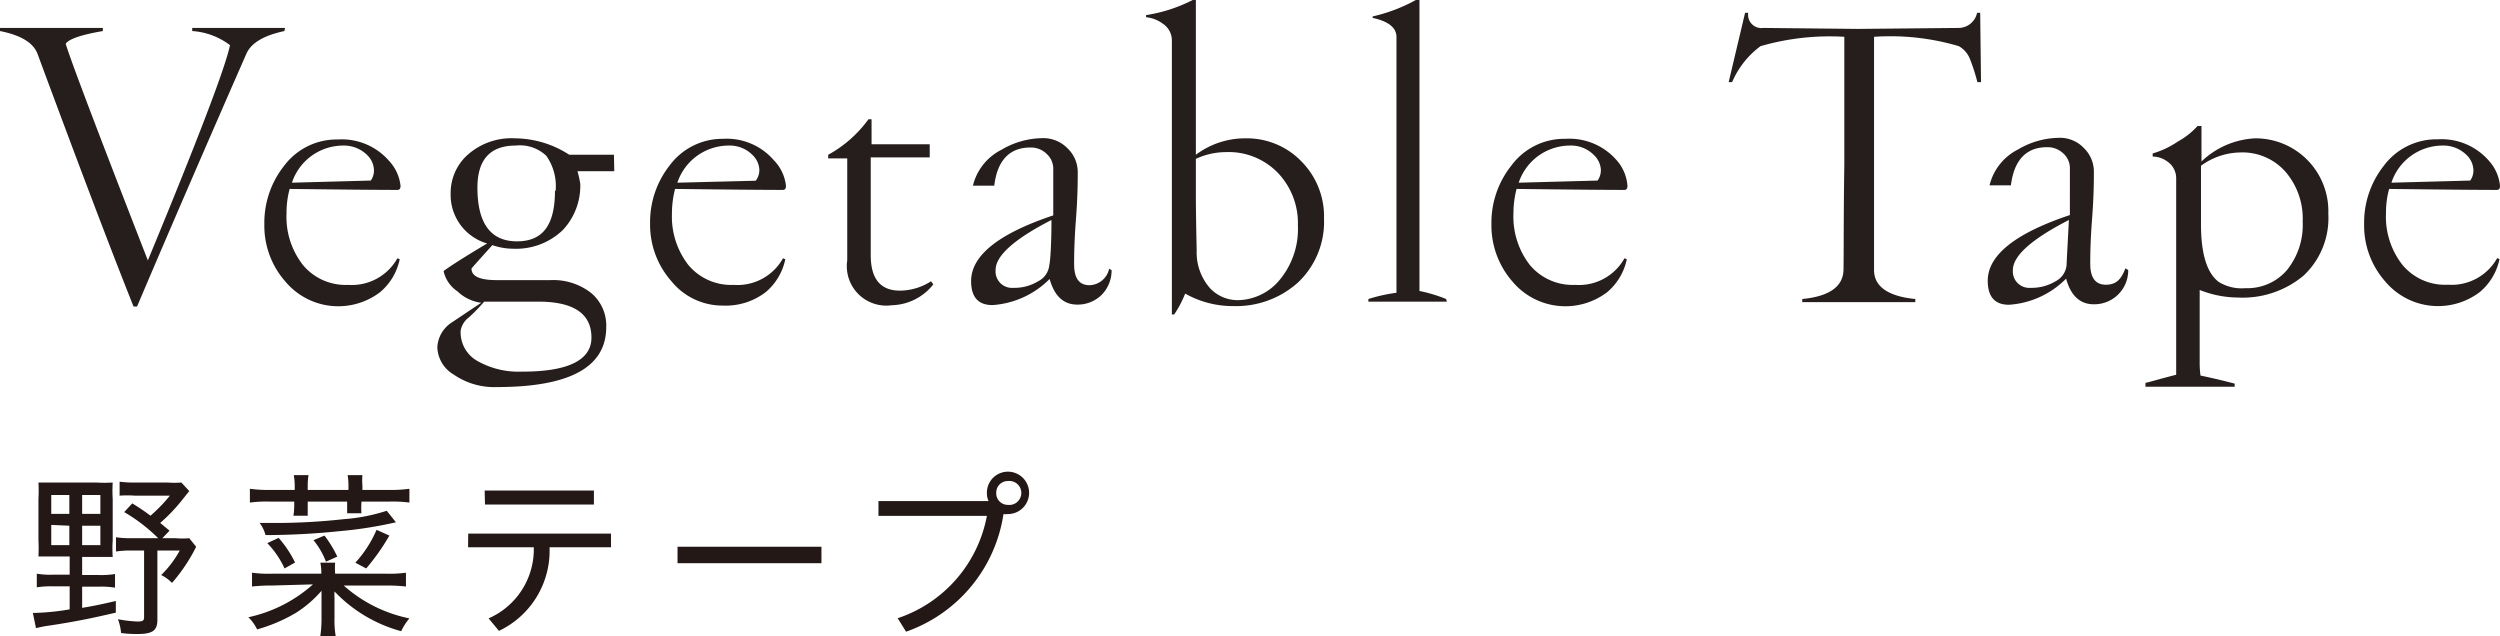<svg xmlns="http://www.w3.org/2000/svg" viewBox="0 0 152.17 38.72"><g data-name="レイヤー 2"><path d="M3.34 33.87h-1a9.54 9.54 0 000-1v-2.5a8.75 8.75 0 000-1h3.52a8 8 0 001 0 8.39 8.39 0 000 1v2.53a7.39 7.39 0 000 1H5V35h1a5.22 5.22 0 001-.06v.83a5.16 5.16 0 00-1-.06H5V37c.71-.12 1.11-.2 2.05-.42v.71c-1.58.37-2.56.56-4 .78-.44.06-.56.1-.86.16L2 37.31a14.65 14.65 0 002.24-.22v-1.4h-1a5.29 5.29 0 00-1 .06v-.83a5.09 5.09 0 001 .06h1v-1.11zm-.22-3.74v1.15h1.1v-1.15zm0 1.82v1.23h1.1V32zM5 31.28h1.11v-1.15H5zm0 1.9h1.11V32H5zm6.52-3.29l-.48.6a10.12 10.12 0 01-1.29 1.34l.57.47-.44.46h.81a5.05 5.05 0 00.83 0l.42.52a10.35 10.35 0 01-1.47 2.2 2.45 2.45 0 00-.66-.48 6.17 6.17 0 001.13-1.49H9.58v4.21c0 .66-.29.87-1.21.87-.29 0-.55 0-1-.06a3.25 3.25 0 00-.19-.84 7.6 7.6 0 001.2.14c.32 0 .39-.06.39-.27v-4.05H8a5.73 5.73 0 00-.94.06v-.87a5.73 5.73 0 00.94.06h1.63a10.2 10.2 0 00-2.07-1.59l.49-.53a13.15 13.15 0 011.11.75 9.57 9.57 0 001.18-1.22H8.22a6.33 6.33 0 00-.94 0v-.85a6.57 6.57 0 001 .05h1.92a5.53 5.53 0 00.84 0zm5.03 5.75a10.37 10.37 0 00-1.21.06v-.84a7.52 7.52 0 001.22.06h3a3.4 3.4 0 00-.06-.67h.9a4.22 4.22 0 000 .67h3.08a7.59 7.59 0 001.23-.06v.84a10.62 10.62 0 00-1.23-.06h-2.56a8.57 8.57 0 004 2 3.49 3.49 0 00-.5.78A8.77 8.77 0 0120.36 36a3.29 3.29 0 000 .37v1.25a5.68 5.68 0 00.08 1.14h-.95a7.26 7.26 0 00.08-1.12v-1.68A6.94 6.94 0 0118 37.31a9.86 9.86 0 01-2.35 1 2.69 2.69 0 00-.53-.74 8.63 8.63 0 003.93-2zm1.39-6.08a3.55 3.55 0 00-.06-.64h.9a3.59 3.59 0 00-.05.64v.26h2.48v-.26a3.89 3.89 0 00-.05-.64h.9a3.52 3.52 0 000 .64v.26h1.64a7.67 7.67 0 001.22-.07v.84a8.13 8.13 0 00-1.22-.06H22v.06a4.36 4.36 0 000 .65h-.87v-.71h-2.4v.86h-.87a4.4 4.4 0 00.05-.65v-.21h-1.49a8.06 8.06 0 00-1.21.06v-.84a7.69 7.69 0 001.21.07h1.52zm6.16 2.23a25.08 25.08 0 01-3.42.54 44.68 44.68 0 01-4.52.24 2 2 0 00-.36-.74h.57a38 38 0 004.56-.23 11.1 11.1 0 002.61-.51zm-6.78 2.81a5.53 5.53 0 00-1.05-1.54l.69-.32a6.65 6.65 0 011 1.5zm2.43-2a6.87 6.87 0 01.78 1.28l-.69.31a4.61 4.61 0 00-.76-1.31zm3.95 0a13.25 13.25 0 01-1.41 2l-.66-.35a7.16 7.16 0 001.29-2zm4.8-.12h8.69v.83h-3.74a5.4 5.4 0 01-3.08 5.09l-.63-.76a4.59 4.59 0 002.75-4.33h-4zm1-2.62h6.65v.85h-6.63zM50 33.28v1h-8.76v-1zm10.17-2.78a1.22 1.22 0 01-.1-.51 1.28 1.28 0 011.28-1.28 1.29 1.29 0 110 2.58 1.18 1.18 0 01-.27 0 9 9 0 01-5.93 7.16l-.51-.82a8.14 8.14 0 005.43-6.23h-6.6v-.9zm.47-.5a.7.7 0 00.71.73.73.73 0 100-1.45.7.7 0 00-.71.72z" fill="#231815"/><path d="M17.31 1.89c-1.26.27-2 .72-2.3 1.35q-3.72 8.48-6.67 15.42h-.21q-2-5-5.86-15.42C2 2.59 1.26 2.14 0 1.89V1.7h6.26v.19c-1.35.23-2.1.5-2.26.78q.48 1.58 5 13.18 4.58-11.07 5-13.1a4.26 4.26 0 00-2.3-.86V1.7h5.65zm7.07 9.42c0 .17-.06.25-.19.25q-1.7 0-6.56-.06a5.58 5.58 0 00-.19 1.5 4.74 4.74 0 001 3.13 3.37 3.37 0 002.75 1.21 3.18 3.18 0 003-1.62l.14.06a3.57 3.57 0 01-1.19 2 4.2 4.2 0 01-5.75-.62 5.14 5.14 0 01-1.3-3.51 5.58 5.58 0 011.19-3.54 4 4 0 013.29-1.62 3.81 3.81 0 013.11 1.3 2.64 2.64 0 01.7 1.52zm-1.62-1a1.34 1.34 0 00-.43-.89 2 2 0 00-1.41-.56 3.29 3.29 0 00-3.15 2.26l4.8-.13a1.06 1.06 0 00.19-.68zm14.63.11h-2.24a7.68 7.68 0 01.17.76A3.94 3.94 0 0134.26 14a4.1 4.1 0 01-3 1.14 3.89 3.89 0 01-1.29-.22c-.85.94-1.27 1.41-1.27 1.43 0 .47.51.7 1.54.7h3.26a3.74 3.74 0 012.49.79 2.58 2.58 0 01.91 2.07c0 2.44-2.22 3.65-6.66 3.65a4.32 4.32 0 01-2.62-.76 2 2 0 01-1-1.67 1.91 1.91 0 01.89-1.51l1.78-1.19a2.59 2.59 0 01-1.45-.7A2 2 0 0127 16.5c.38-.29 1.26-.85 2.65-1.68a3.08 3.08 0 01-2.22-3.05 3.12 3.12 0 01.92-2.24 4 4 0 013-1.11 6.14 6.14 0 013.3 1h2.72zM36 20.55q0-2.19-3.24-2.19h-3.29a10.48 10.48 0 01-.92.95 1.29 1.29 0 00-.51.81A2 2 0 0029.11 22a5.06 5.06 0 002.64.62c2.81.01 4.25-.69 4.25-2.07zm-2.18-8.94a3.19 3.19 0 00-.57-2.13 2.34 2.34 0 00-1.86-.62c-1.55 0-2.33.85-2.33 2.56 0 2.18.81 3.27 2.41 3.27s2.31-1.03 2.31-3.08zm14.02-.3c0 .17-.06.25-.19.25q-1.69 0-6.56-.06a6 6 0 00-.19 1.5 4.79 4.79 0 001 3.13 3.39 3.39 0 002.76 1.21 3.17 3.17 0 003-1.62l.14.06a3.57 3.57 0 01-1.19 2 4 4 0 01-2.61.82 4 4 0 01-3.13-1.48 5.19 5.19 0 01-1.3-3.51 5.58 5.58 0 011.19-3.54A4 4 0 0144 8.45a3.79 3.79 0 013.1 1.3 2.64 2.64 0 01.74 1.56zm-1.62-1a1.34 1.34 0 00-.43-.89 1.94 1.94 0 00-1.4-.56 3.3 3.3 0 00-3.16 2.26L46 11a1.06 1.06 0 00.22-.69zm10.59 7a3.33 3.33 0 01-2.54 1.27 2.4 2.4 0 01-2.7-2.73V9.64h-1.16v-.22a7.39 7.39 0 002.45-2.16h.19v1.52h3.54v.8H53v5.95c0 1.44.59 2.16 1.78 2.16a3.53 3.53 0 001.89-.57zm10.85-.87A2.11 2.11 0 0167 18a2.07 2.07 0 01-1.43.54q-1.25 0-1.68-1.56a5.41 5.41 0 01-3.48 1.59c-.87 0-1.3-.49-1.3-1.46q0-2.33 5-4v-2.89a1.22 1.22 0 00-.41-.86 1.35 1.35 0 00-1-.38c-1.24 0-2 .78-2.18 2.32h-1.3a3.32 3.32 0 011.73-2.18 5 5 0 012.46-.71 2.06 2.06 0 011.59.64 2 2 0 01.6 1.4c0 .5 0 1.48-.11 2.91s-.11 2.34-.11 2.73c0 .85.31 1.27.94 1.27a1.26 1.26 0 001.19-1zM64 13.39q-3.41 1.75-3.4 3.05a1 1 0 001.08 1.08 2.77 2.77 0 001.51-.4 1.23 1.23 0 00.68-1c.04-.12.13-1 .13-2.73zm16.59-.08A5.07 5.07 0 0179 17.2a5.62 5.62 0 01-3.92 1.43 5.86 5.86 0 01-2.94-.76 6.58 6.58 0 01-.67 1.27h-.14V2.43a1.22 1.22 0 00-.57-1 2 2 0 00-1-.38V.92A9.42 9.42 0 0072.6 0h.19v9.42a5 5 0 013.05-1 4.61 4.61 0 013.4 1.43 4.75 4.75 0 011.35 3.46zm-1.59.41a4.43 4.43 0 00-1.21-3.19 4.17 4.17 0 00-3.21-1.27 4.32 4.32 0 00-1.79.41V12c0 .12 0 1 .05 3.24a3.29 3.29 0 00.81 2.3 2.31 2.31 0 001.7.73A3.36 3.36 0 0077.92 17 4.84 4.84 0 0079 13.72zm9.07 4.64h-4.78v-.16a10.1 10.1 0 011.71-.38V2.25c0-.56-.48-.95-1.45-1.16V1a10 10 0 002.63-1h.22v17.71a9.09 9.09 0 011.62.49zm10.99-7.05c0 .17-.06.25-.19.25q-1.7 0-6.56-.06a6 6 0 00-.19 1.5 4.79 4.79 0 001 3.13 3.39 3.39 0 002.76 1.21 3.17 3.17 0 003-1.62l.14.06a3.57 3.57 0 01-1.19 2 4.2 4.2 0 01-5.75-.62 5.19 5.19 0 01-1.3-3.51A5.58 5.58 0 0192 10.07a4 4 0 013.29-1.62 3.81 3.81 0 013.11 1.3 2.64 2.64 0 01.66 1.56zm-1.62-1a1.34 1.34 0 00-.44-.89 1.94 1.94 0 00-1.4-.56 3.3 3.3 0 00-3.16 2.26l4.8-.13a1.06 1.06 0 00.2-.68zM120.58 5h-.22a11.69 11.69 0 00-.43-1.35 1.56 1.56 0 00-.7-.84 14.66 14.66 0 00-5.16-.57v14.2c0 1 .86 1.6 2.51 1.76v.19h-6.88v-.19c1.65-.16 2.49-.76 2.51-1.78s0-3.14.05-6.4V2.24a15.11 15.11 0 00-5.1.57A5.32 5.32 0 00105.43 5h-.21l1-4.22h.19a.81.81 0 00.92.92l5.75.06 6.15-.06a1.15 1.15 0 001.11-.92h.19zm8.96 11.44a2.06 2.06 0 01-2.1 2.08q-1.25 0-1.68-1.56a5.37 5.37 0 01-3.48 1.59c-.86 0-1.29-.49-1.29-1.46q0-2.33 5-4V10.2a1.21 1.21 0 00-.4-.86 1.38 1.38 0 00-1-.38c-1.25 0-2 .78-2.19 2.32h-1.3a3.32 3.32 0 011.73-2.18 5 5 0 012.46-.71 2 2 0 011.56.63 2 2 0 01.6 1.4c0 .5 0 1.48-.11 2.91s-.11 2.34-.11 2.73c0 .85.32 1.27.95 1.27s.93-.32 1.19-1zm-3.61-3.05q-3.41 1.75-3.41 3.05a1 1 0 001.08 1.08 2.83 2.83 0 001.52-.4 1.24 1.24 0 00.67-1c0-.12.05-1 .14-2.73zm15.79-.39a4.8 4.8 0 01-1.51 3.78 5.78 5.78 0 01-4 1.33 6.39 6.39 0 01-2.32-.46V22a5.88 5.88 0 00.05.86c.54.11 1.24.27 2.08.49v.19h-5.43v-.24c.11 0 .73-.2 1.87-.49V10.83a1.23 1.23 0 00-.54-1 1.51 1.51 0 00-.89-.3v-.19a5.43 5.43 0 001.54-.73 4.57 4.57 0 001.19-.94h.24v2.16a5.07 5.07 0 013.27-1.41 4.43 4.43 0 014.45 4.58zm-1.56.49a4.37 4.37 0 00-1.06-3.05 3.49 3.49 0 00-2.75-1.16 4.14 4.14 0 00-2.38.81v3.56q0 2.7 1.08 3.51a2.64 2.64 0 001.62.38 3.17 3.17 0 002.54-1.11 4.37 4.37 0 00.95-2.93zm12.01-2.18c0 .17-.06.25-.19.25q-1.69 0-6.56-.06a5.58 5.58 0 00-.19 1.49 4.74 4.74 0 001 3.13 3.37 3.37 0 002.77 1.21 3.18 3.18 0 003-1.62l.14.06a3.57 3.57 0 01-1.19 2 4.2 4.2 0 01-5.75-.62 5.14 5.14 0 01-1.3-3.51 5.58 5.58 0 011.19-3.54 4 4 0 013.29-1.62 3.81 3.81 0 013.11 1.3 2.64 2.64 0 01.68 1.53zm-1.62-1a1.34 1.34 0 00-.43-.89 2 2 0 00-1.41-.56 3.29 3.29 0 00-3.15 2.26l4.8-.13a1.06 1.06 0 00.19-.68z" fill="#251e1c"/></g></svg>